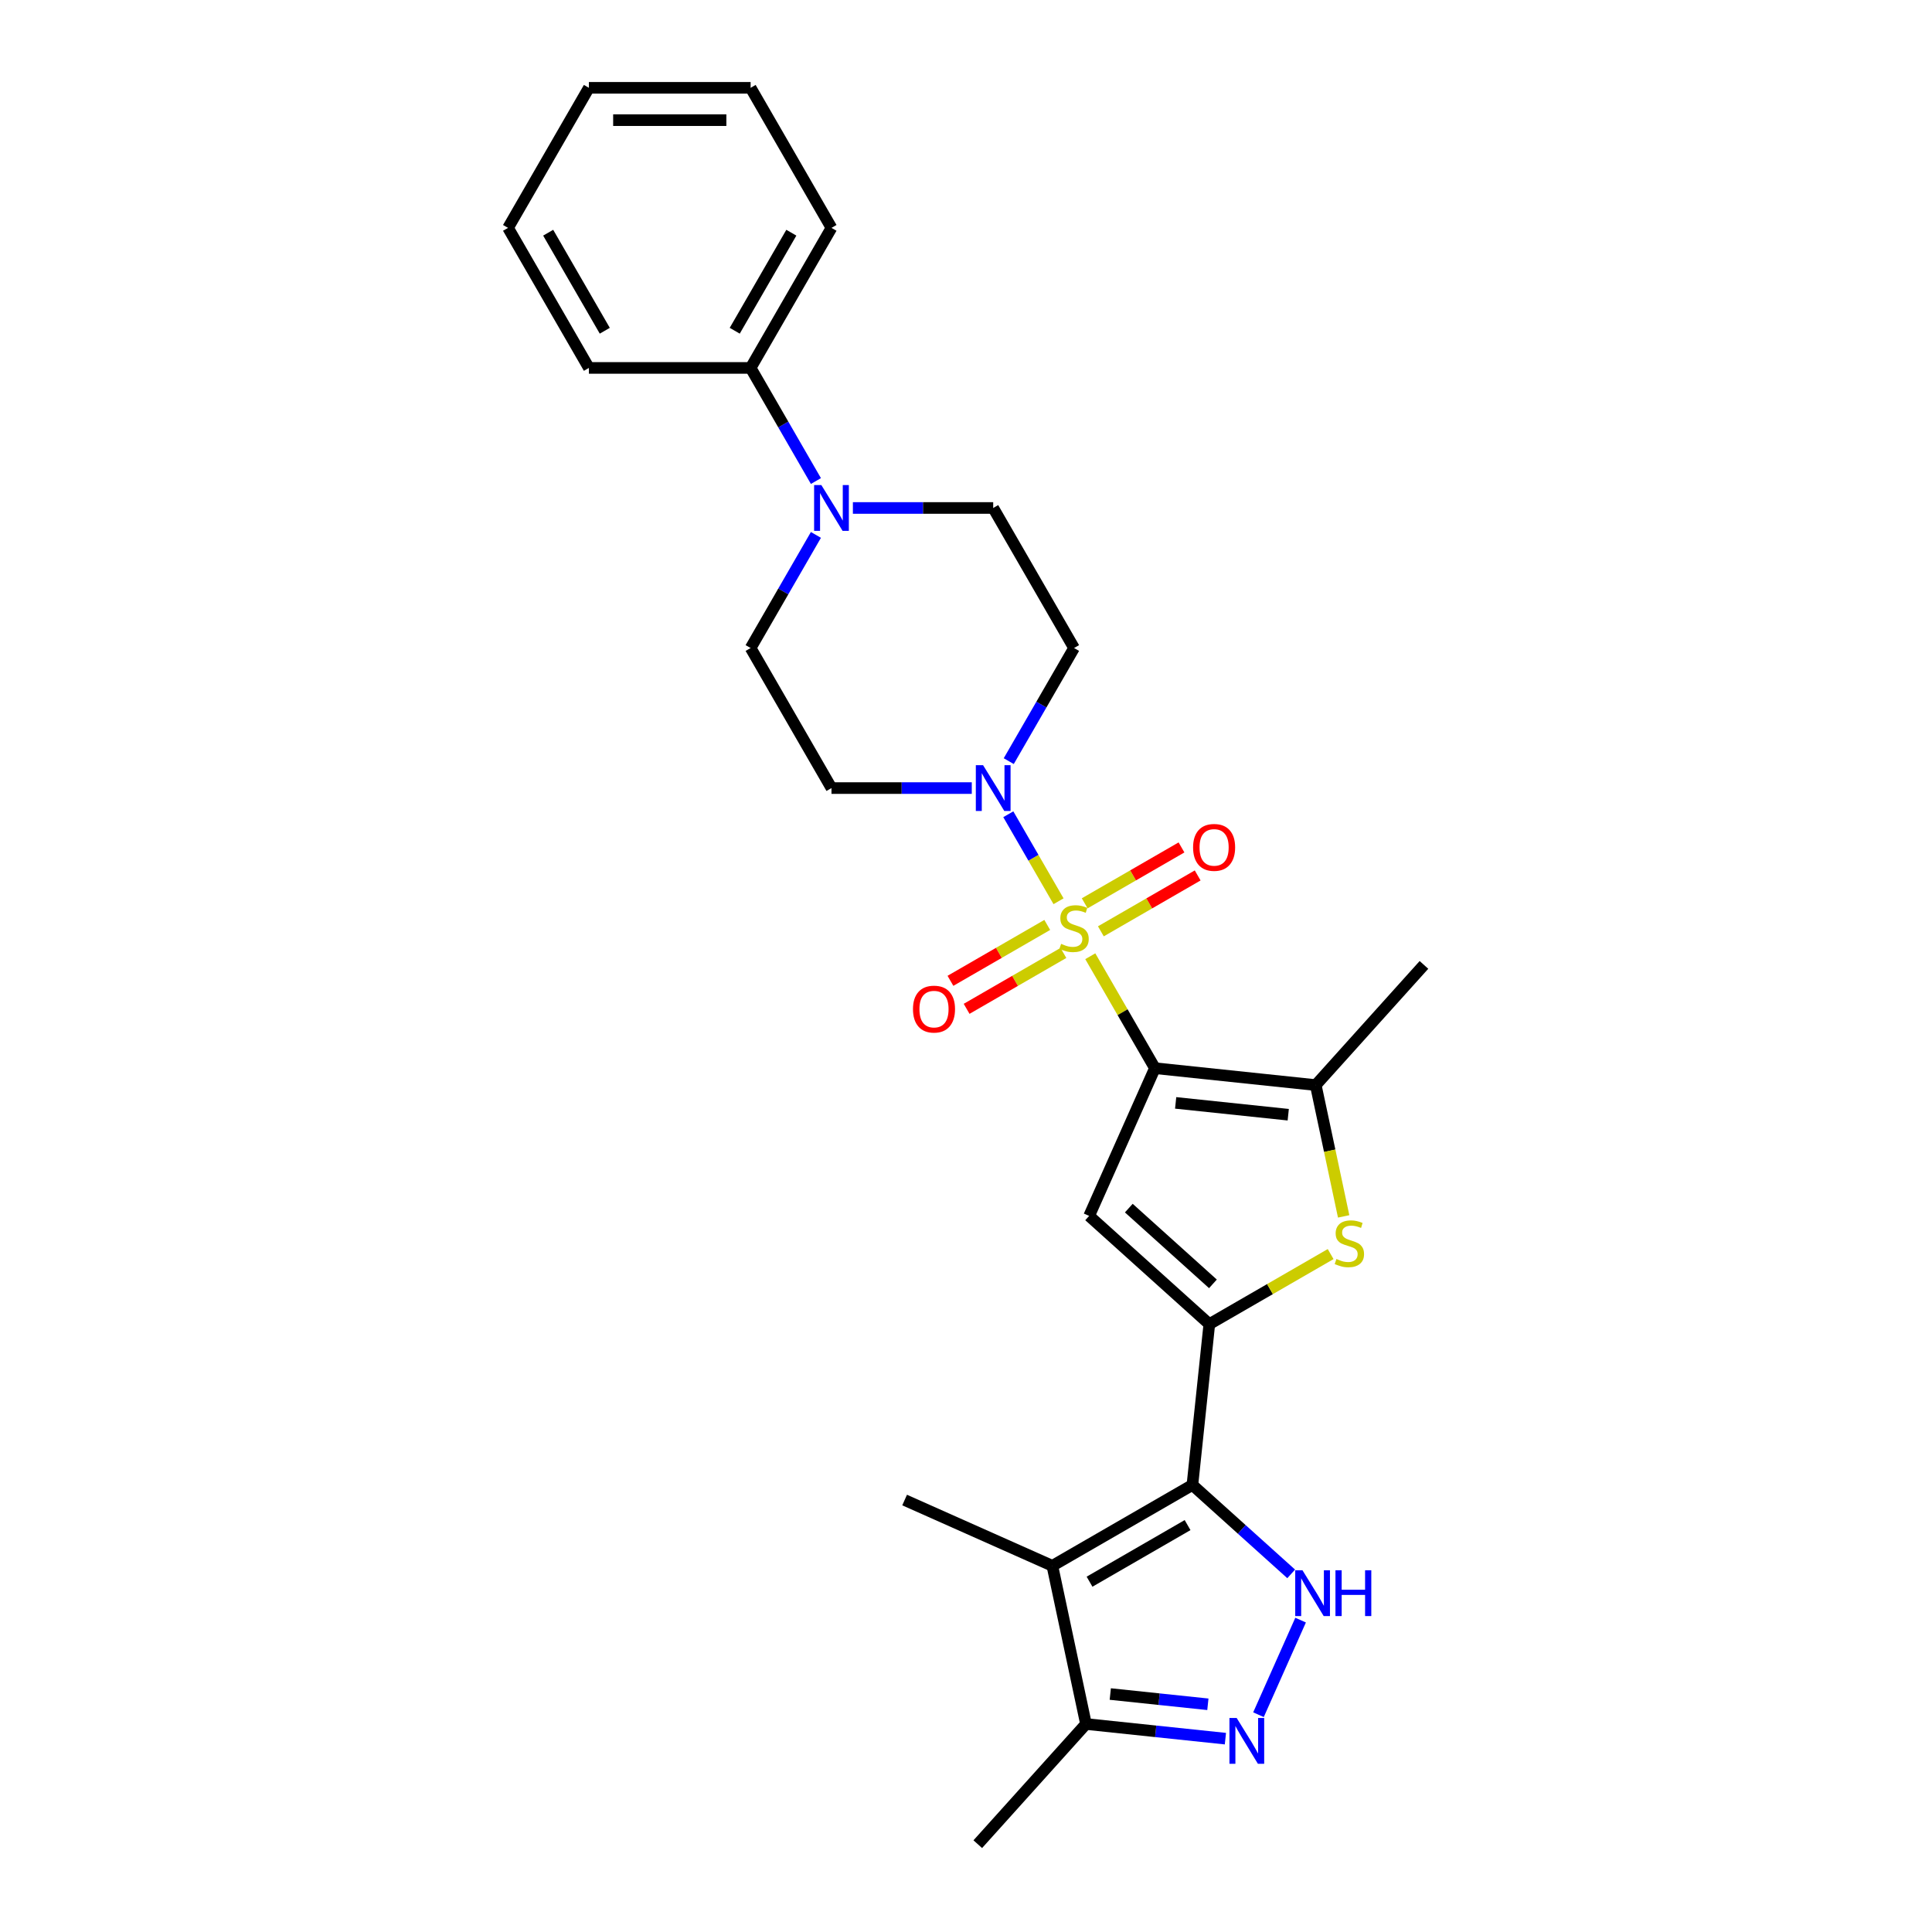 <?xml version='1.0' encoding='iso-8859-1'?>
<svg version='1.1' baseProfile='full'
              xmlns='http://www.w3.org/2000/svg'
                      xmlns:rdkit='http://www.rdkit.org/xml'
                      xmlns:xlink='http://www.w3.org/1999/xlink'
                  xml:space='preserve'
width='1000px' height='1000px' viewBox='0 0 1000 1000'>
<!-- END OF HEADER -->
<rect style='opacity:1.0;fill:#FFFFFF;stroke:none' width='1000' height='1000' x='0' y='0'> </rect>
<path class='bond-0' d='M 564.329,494.946 L 581.055,523.917' style='fill:none;fill-rule:evenodd;stroke:#CCCC00;stroke-width:6px;stroke-linecap:butt;stroke-linejoin:miter;stroke-opacity:1' />
<path class='bond-0' d='M 581.055,523.917 L 597.782,552.888' style='fill:none;fill-rule:evenodd;stroke:#000000;stroke-width:6px;stroke-linecap:butt;stroke-linejoin:miter;stroke-opacity:1' />
<path class='bond-8' d='M 547.897,466.486 L 534.897,443.969' style='fill:none;fill-rule:evenodd;stroke:#CCCC00;stroke-width:6px;stroke-linecap:butt;stroke-linejoin:miter;stroke-opacity:1' />
<path class='bond-8' d='M 534.897,443.969 L 521.896,421.451' style='fill:none;fill-rule:evenodd;stroke:#0000FF;stroke-width:6px;stroke-linecap:butt;stroke-linejoin:miter;stroke-opacity:1' />
<path class='bond-12' d='M 569.808,482.051 L 594.859,467.587' style='fill:none;fill-rule:evenodd;stroke:#CCCC00;stroke-width:6px;stroke-linecap:butt;stroke-linejoin:miter;stroke-opacity:1' />
<path class='bond-12' d='M 594.859,467.587 L 619.911,453.124' style='fill:none;fill-rule:evenodd;stroke:#FF0000;stroke-width:6px;stroke-linecap:butt;stroke-linejoin:miter;stroke-opacity:1' />
<path class='bond-12' d='M 561.437,467.553 L 586.489,453.089' style='fill:none;fill-rule:evenodd;stroke:#CCCC00;stroke-width:6px;stroke-linecap:butt;stroke-linejoin:miter;stroke-opacity:1' />
<path class='bond-12' d='M 586.489,453.089 L 611.54,438.625' style='fill:none;fill-rule:evenodd;stroke:#FF0000;stroke-width:6px;stroke-linecap:butt;stroke-linejoin:miter;stroke-opacity:1' />
<path class='bond-13' d='M 542.051,478.745 L 517,493.209' style='fill:none;fill-rule:evenodd;stroke:#CCCC00;stroke-width:6px;stroke-linecap:butt;stroke-linejoin:miter;stroke-opacity:1' />
<path class='bond-13' d='M 517,493.209 L 491.948,507.672' style='fill:none;fill-rule:evenodd;stroke:#FF0000;stroke-width:6px;stroke-linecap:butt;stroke-linejoin:miter;stroke-opacity:1' />
<path class='bond-13' d='M 550.422,493.243 L 525.37,507.707' style='fill:none;fill-rule:evenodd;stroke:#CCCC00;stroke-width:6px;stroke-linecap:butt;stroke-linejoin:miter;stroke-opacity:1' />
<path class='bond-13' d='M 525.37,507.707 L 500.319,522.17' style='fill:none;fill-rule:evenodd;stroke:#FF0000;stroke-width:6px;stroke-linecap:butt;stroke-linejoin:miter;stroke-opacity:1' />
<path class='bond-3' d='M 597.782,552.888 L 563.736,629.357' style='fill:none;fill-rule:evenodd;stroke:#000000;stroke-width:6px;stroke-linecap:butt;stroke-linejoin:miter;stroke-opacity:1' />
<path class='bond-6' d='M 597.782,552.888 L 681.028,561.638' style='fill:none;fill-rule:evenodd;stroke:#000000;stroke-width:6px;stroke-linecap:butt;stroke-linejoin:miter;stroke-opacity:1' />
<path class='bond-6' d='M 608.519,570.85 L 666.791,576.975' style='fill:none;fill-rule:evenodd;stroke:#000000;stroke-width:6px;stroke-linecap:butt;stroke-linejoin:miter;stroke-opacity:1' />
<path class='bond-1' d='M 617.191,768.612 L 625.941,685.366' style='fill:none;fill-rule:evenodd;stroke:#000000;stroke-width:6px;stroke-linecap:butt;stroke-linejoin:miter;stroke-opacity:1' />
<path class='bond-4' d='M 617.191,768.612 L 642.752,791.628' style='fill:none;fill-rule:evenodd;stroke:#000000;stroke-width:6px;stroke-linecap:butt;stroke-linejoin:miter;stroke-opacity:1' />
<path class='bond-4' d='M 642.752,791.628 L 668.314,814.643' style='fill:none;fill-rule:evenodd;stroke:#0000FF;stroke-width:6px;stroke-linecap:butt;stroke-linejoin:miter;stroke-opacity:1' />
<path class='bond-5' d='M 617.191,768.612 L 544.701,810.465' style='fill:none;fill-rule:evenodd;stroke:#000000;stroke-width:6px;stroke-linecap:butt;stroke-linejoin:miter;stroke-opacity:1' />
<path class='bond-5' d='M 614.688,789.388 L 563.945,818.685' style='fill:none;fill-rule:evenodd;stroke:#000000;stroke-width:6px;stroke-linecap:butt;stroke-linejoin:miter;stroke-opacity:1' />
<path class='bond-2' d='M 625.941,685.366 L 563.736,629.357' style='fill:none;fill-rule:evenodd;stroke:#000000;stroke-width:6px;stroke-linecap:butt;stroke-linejoin:miter;stroke-opacity:1' />
<path class='bond-2' d='M 627.812,664.524 L 584.269,625.317' style='fill:none;fill-rule:evenodd;stroke:#000000;stroke-width:6px;stroke-linecap:butt;stroke-linejoin:miter;stroke-opacity:1' />
<path class='bond-28' d='M 625.941,685.366 L 657.34,667.238' style='fill:none;fill-rule:evenodd;stroke:#000000;stroke-width:6px;stroke-linecap:butt;stroke-linejoin:miter;stroke-opacity:1' />
<path class='bond-28' d='M 657.34,667.238 L 688.738,649.11' style='fill:none;fill-rule:evenodd;stroke:#CCCC00;stroke-width:6px;stroke-linecap:butt;stroke-linejoin:miter;stroke-opacity:1' />
<path class='bond-9' d='M 673.187,838.567 L 651.389,887.527' style='fill:none;fill-rule:evenodd;stroke:#0000FF;stroke-width:6px;stroke-linecap:butt;stroke-linejoin:miter;stroke-opacity:1' />
<path class='bond-11' d='M 544.701,810.465 L 562.104,892.341' style='fill:none;fill-rule:evenodd;stroke:#000000;stroke-width:6px;stroke-linecap:butt;stroke-linejoin:miter;stroke-opacity:1' />
<path class='bond-19' d='M 544.701,810.465 L 468.233,776.419' style='fill:none;fill-rule:evenodd;stroke:#000000;stroke-width:6px;stroke-linecap:butt;stroke-linejoin:miter;stroke-opacity:1' />
<path class='bond-7' d='M 681.028,561.638 L 688.251,595.62' style='fill:none;fill-rule:evenodd;stroke:#000000;stroke-width:6px;stroke-linecap:butt;stroke-linejoin:miter;stroke-opacity:1' />
<path class='bond-7' d='M 688.251,595.62 L 695.474,629.602' style='fill:none;fill-rule:evenodd;stroke:#CCCC00;stroke-width:6px;stroke-linecap:butt;stroke-linejoin:miter;stroke-opacity:1' />
<path class='bond-20' d='M 681.028,561.638 L 737.038,499.433' style='fill:none;fill-rule:evenodd;stroke:#000000;stroke-width:6px;stroke-linecap:butt;stroke-linejoin:miter;stroke-opacity:1' />
<path class='bond-14' d='M 522.128,393.962 L 539.029,364.689' style='fill:none;fill-rule:evenodd;stroke:#0000FF;stroke-width:6px;stroke-linecap:butt;stroke-linejoin:miter;stroke-opacity:1' />
<path class='bond-14' d='M 539.029,364.689 L 555.929,335.417' style='fill:none;fill-rule:evenodd;stroke:#000000;stroke-width:6px;stroke-linecap:butt;stroke-linejoin:miter;stroke-opacity:1' />
<path class='bond-15' d='M 502.994,407.907 L 466.683,407.907' style='fill:none;fill-rule:evenodd;stroke:#0000FF;stroke-width:6px;stroke-linecap:butt;stroke-linejoin:miter;stroke-opacity:1' />
<path class='bond-15' d='M 466.683,407.907 L 430.372,407.907' style='fill:none;fill-rule:evenodd;stroke:#000000;stroke-width:6px;stroke-linecap:butt;stroke-linejoin:miter;stroke-opacity:1' />
<path class='bond-29' d='M 634.268,899.925 L 598.186,896.133' style='fill:none;fill-rule:evenodd;stroke:#0000FF;stroke-width:6px;stroke-linecap:butt;stroke-linejoin:miter;stroke-opacity:1' />
<path class='bond-29' d='M 598.186,896.133 L 562.104,892.341' style='fill:none;fill-rule:evenodd;stroke:#000000;stroke-width:6px;stroke-linecap:butt;stroke-linejoin:miter;stroke-opacity:1' />
<path class='bond-29' d='M 625.193,882.138 L 599.936,879.484' style='fill:none;fill-rule:evenodd;stroke:#0000FF;stroke-width:6px;stroke-linecap:butt;stroke-linejoin:miter;stroke-opacity:1' />
<path class='bond-29' d='M 599.936,879.484 L 574.678,876.829' style='fill:none;fill-rule:evenodd;stroke:#000000;stroke-width:6px;stroke-linecap:butt;stroke-linejoin:miter;stroke-opacity:1' />
<path class='bond-10' d='M 422.321,276.871 L 405.42,306.144' style='fill:none;fill-rule:evenodd;stroke:#0000FF;stroke-width:6px;stroke-linecap:butt;stroke-linejoin:miter;stroke-opacity:1' />
<path class='bond-10' d='M 405.42,306.144 L 388.52,335.417' style='fill:none;fill-rule:evenodd;stroke:#000000;stroke-width:6px;stroke-linecap:butt;stroke-linejoin:miter;stroke-opacity:1' />
<path class='bond-18' d='M 422.321,248.981 L 405.42,219.708' style='fill:none;fill-rule:evenodd;stroke:#0000FF;stroke-width:6px;stroke-linecap:butt;stroke-linejoin:miter;stroke-opacity:1' />
<path class='bond-18' d='M 405.42,219.708 L 388.52,190.436' style='fill:none;fill-rule:evenodd;stroke:#000000;stroke-width:6px;stroke-linecap:butt;stroke-linejoin:miter;stroke-opacity:1' />
<path class='bond-27' d='M 441.455,262.926 L 477.766,262.926' style='fill:none;fill-rule:evenodd;stroke:#0000FF;stroke-width:6px;stroke-linecap:butt;stroke-linejoin:miter;stroke-opacity:1' />
<path class='bond-27' d='M 477.766,262.926 L 514.077,262.926' style='fill:none;fill-rule:evenodd;stroke:#000000;stroke-width:6px;stroke-linecap:butt;stroke-linejoin:miter;stroke-opacity:1' />
<path class='bond-21' d='M 562.104,892.341 L 506.094,954.545' style='fill:none;fill-rule:evenodd;stroke:#000000;stroke-width:6px;stroke-linecap:butt;stroke-linejoin:miter;stroke-opacity:1' />
<path class='bond-16' d='M 555.929,335.417 L 514.077,262.926' style='fill:none;fill-rule:evenodd;stroke:#000000;stroke-width:6px;stroke-linecap:butt;stroke-linejoin:miter;stroke-opacity:1' />
<path class='bond-17' d='M 430.372,407.907 L 388.52,335.417' style='fill:none;fill-rule:evenodd;stroke:#000000;stroke-width:6px;stroke-linecap:butt;stroke-linejoin:miter;stroke-opacity:1' />
<path class='bond-22' d='M 388.52,190.436 L 430.372,117.945' style='fill:none;fill-rule:evenodd;stroke:#000000;stroke-width:6px;stroke-linecap:butt;stroke-linejoin:miter;stroke-opacity:1' />
<path class='bond-22' d='M 380.299,171.192 L 409.596,120.448' style='fill:none;fill-rule:evenodd;stroke:#000000;stroke-width:6px;stroke-linecap:butt;stroke-linejoin:miter;stroke-opacity:1' />
<path class='bond-23' d='M 388.52,190.436 L 304.815,190.436' style='fill:none;fill-rule:evenodd;stroke:#000000;stroke-width:6px;stroke-linecap:butt;stroke-linejoin:miter;stroke-opacity:1' />
<path class='bond-24' d='M 430.372,117.945 L 388.52,45.455' style='fill:none;fill-rule:evenodd;stroke:#000000;stroke-width:6px;stroke-linecap:butt;stroke-linejoin:miter;stroke-opacity:1' />
<path class='bond-25' d='M 304.815,190.436 L 262.962,117.945' style='fill:none;fill-rule:evenodd;stroke:#000000;stroke-width:6px;stroke-linecap:butt;stroke-linejoin:miter;stroke-opacity:1' />
<path class='bond-25' d='M 313.035,171.192 L 283.738,120.448' style='fill:none;fill-rule:evenodd;stroke:#000000;stroke-width:6px;stroke-linecap:butt;stroke-linejoin:miter;stroke-opacity:1' />
<path class='bond-30' d='M 388.52,45.455 L 304.815,45.455' style='fill:none;fill-rule:evenodd;stroke:#000000;stroke-width:6px;stroke-linecap:butt;stroke-linejoin:miter;stroke-opacity:1' />
<path class='bond-30' d='M 375.964,62.196 L 317.37,62.196' style='fill:none;fill-rule:evenodd;stroke:#000000;stroke-width:6px;stroke-linecap:butt;stroke-linejoin:miter;stroke-opacity:1' />
<path class='bond-26' d='M 262.962,117.945 L 304.815,45.455' style='fill:none;fill-rule:evenodd;stroke:#000000;stroke-width:6px;stroke-linecap:butt;stroke-linejoin:miter;stroke-opacity:1' />
<path  class='atom-0' d='M 549.233 488.534
Q 549.501 488.634, 550.606 489.103
Q 551.711 489.572, 552.916 489.873
Q 554.155 490.141, 555.36 490.141
Q 557.603 490.141, 558.909 489.07
Q 560.215 487.965, 560.215 486.056
Q 560.215 484.751, 559.545 483.947
Q 558.909 483.143, 557.905 482.708
Q 556.9 482.273, 555.226 481.771
Q 553.117 481.134, 551.845 480.532
Q 550.606 479.929, 549.702 478.657
Q 548.831 477.384, 548.831 475.242
Q 548.831 472.262, 550.84 470.42
Q 552.883 468.579, 556.9 468.579
Q 559.646 468.579, 562.76 469.885
L 561.99 472.463
Q 559.144 471.291, 557.001 471.291
Q 554.691 471.291, 553.418 472.262
Q 552.146 473.199, 552.179 474.84
Q 552.179 476.112, 552.816 476.882
Q 553.485 477.652, 554.423 478.088
Q 555.394 478.523, 557.001 479.025
Q 559.144 479.695, 560.416 480.364
Q 561.688 481.034, 562.592 482.407
Q 563.53 483.746, 563.53 486.056
Q 563.53 489.338, 561.32 491.112
Q 559.144 492.853, 555.494 492.853
Q 553.385 492.853, 551.778 492.384
Q 550.204 491.949, 548.329 491.179
L 549.233 488.534
' fill='#CCCC00'/>
<path  class='atom-5' d='M 674.156 812.769
L 681.924 825.325
Q 682.694 826.564, 683.933 828.807
Q 685.172 831.05, 685.239 831.184
L 685.239 812.769
L 688.386 812.769
L 688.386 836.475
L 685.138 836.475
L 676.801 822.747
Q 675.83 821.14, 674.792 819.298
Q 673.788 817.457, 673.487 816.888
L 673.487 836.475
L 670.406 836.475
L 670.406 812.769
L 674.156 812.769
' fill='#0000FF'/>
<path  class='atom-5' d='M 691.232 812.769
L 694.446 812.769
L 694.446 822.847
L 706.567 822.847
L 706.567 812.769
L 709.781 812.769
L 709.781 836.475
L 706.567 836.475
L 706.567 825.526
L 694.446 825.526
L 694.446 836.475
L 691.232 836.475
L 691.232 812.769
' fill='#0000FF'/>
<path  class='atom-8' d='M 691.735 651.65
Q 692.003 651.75, 693.108 652.219
Q 694.213 652.688, 695.418 652.989
Q 696.657 653.257, 697.862 653.257
Q 700.105 653.257, 701.411 652.185
Q 702.717 651.081, 702.717 649.172
Q 702.717 647.866, 702.047 647.063
Q 701.411 646.259, 700.407 645.824
Q 699.402 645.389, 697.728 644.886
Q 695.619 644.25, 694.347 643.648
Q 693.108 643.045, 692.204 641.773
Q 691.333 640.5, 691.333 638.357
Q 691.333 635.378, 693.342 633.536
Q 695.385 631.695, 699.402 631.695
Q 702.148 631.695, 705.262 633
L 704.492 635.578
Q 701.646 634.407, 699.503 634.407
Q 697.193 634.407, 695.92 635.378
Q 694.648 636.315, 694.681 637.956
Q 694.681 639.228, 695.318 639.998
Q 695.987 640.768, 696.925 641.203
Q 697.896 641.639, 699.503 642.141
Q 701.646 642.811, 702.918 643.48
Q 704.19 644.15, 705.094 645.523
Q 706.032 646.862, 706.032 649.172
Q 706.032 652.453, 703.822 654.228
Q 701.646 655.969, 697.996 655.969
Q 695.887 655.969, 694.28 655.5
Q 692.706 655.065, 690.831 654.295
L 691.735 651.65
' fill='#CCCC00'/>
<path  class='atom-9' d='M 508.837 396.055
L 516.605 408.61
Q 517.375 409.849, 518.614 412.093
Q 519.853 414.336, 519.92 414.47
L 519.92 396.055
L 523.067 396.055
L 523.067 419.76
L 519.819 419.76
L 511.482 406.032
Q 510.511 404.425, 509.473 402.584
Q 508.469 400.742, 508.167 400.173
L 508.167 419.76
L 505.087 419.76
L 505.087 396.055
L 508.837 396.055
' fill='#0000FF'/>
<path  class='atom-10' d='M 640.11 889.238
L 647.878 901.793
Q 648.648 903.032, 649.887 905.275
Q 651.126 907.519, 651.193 907.653
L 651.193 889.238
L 654.34 889.238
L 654.34 912.943
L 651.092 912.943
L 642.755 899.215
Q 641.784 897.608, 640.747 895.767
Q 639.742 893.925, 639.441 893.356
L 639.441 912.943
L 636.36 912.943
L 636.36 889.238
L 640.11 889.238
' fill='#0000FF'/>
<path  class='atom-11' d='M 425.132 251.074
L 432.9 263.629
Q 433.67 264.868, 434.909 267.111
Q 436.148 269.355, 436.215 269.489
L 436.215 251.074
L 439.362 251.074
L 439.362 274.779
L 436.114 274.779
L 427.777 261.051
Q 426.806 259.444, 425.768 257.603
Q 424.764 255.761, 424.463 255.192
L 424.463 274.779
L 421.382 274.779
L 421.382 251.074
L 425.132 251.074
' fill='#0000FF'/>
<path  class='atom-13' d='M 617.538 438.612
Q 617.538 432.92, 620.351 429.74
Q 623.163 426.559, 628.42 426.559
Q 633.677 426.559, 636.489 429.74
Q 639.302 432.92, 639.302 438.612
Q 639.302 444.371, 636.456 447.653
Q 633.61 450.9, 628.42 450.9
Q 623.197 450.9, 620.351 447.653
Q 617.538 444.405, 617.538 438.612
M 628.42 448.222
Q 632.036 448.222, 633.978 445.811
Q 635.953 443.367, 635.953 438.612
Q 635.953 433.958, 633.978 431.615
Q 632.036 429.237, 628.42 429.237
Q 624.804 429.237, 622.828 431.581
Q 620.887 433.925, 620.887 438.612
Q 620.887 443.4, 622.828 445.811
Q 624.804 448.222, 628.42 448.222
' fill='#FF0000'/>
<path  class='atom-14' d='M 472.557 522.317
Q 472.557 516.625, 475.37 513.445
Q 478.182 510.264, 483.439 510.264
Q 488.696 510.264, 491.508 513.445
Q 494.32 516.625, 494.32 522.317
Q 494.32 528.076, 491.475 531.357
Q 488.629 534.605, 483.439 534.605
Q 478.216 534.605, 475.37 531.357
Q 472.557 528.11, 472.557 522.317
M 483.439 531.927
Q 487.055 531.927, 488.997 529.516
Q 490.972 527.072, 490.972 522.317
Q 490.972 517.663, 488.997 515.32
Q 487.055 512.942, 483.439 512.942
Q 479.823 512.942, 477.847 515.286
Q 475.905 517.63, 475.905 522.317
Q 475.905 527.105, 477.847 529.516
Q 479.823 531.927, 483.439 531.927
' fill='#FF0000'/>
</svg>
